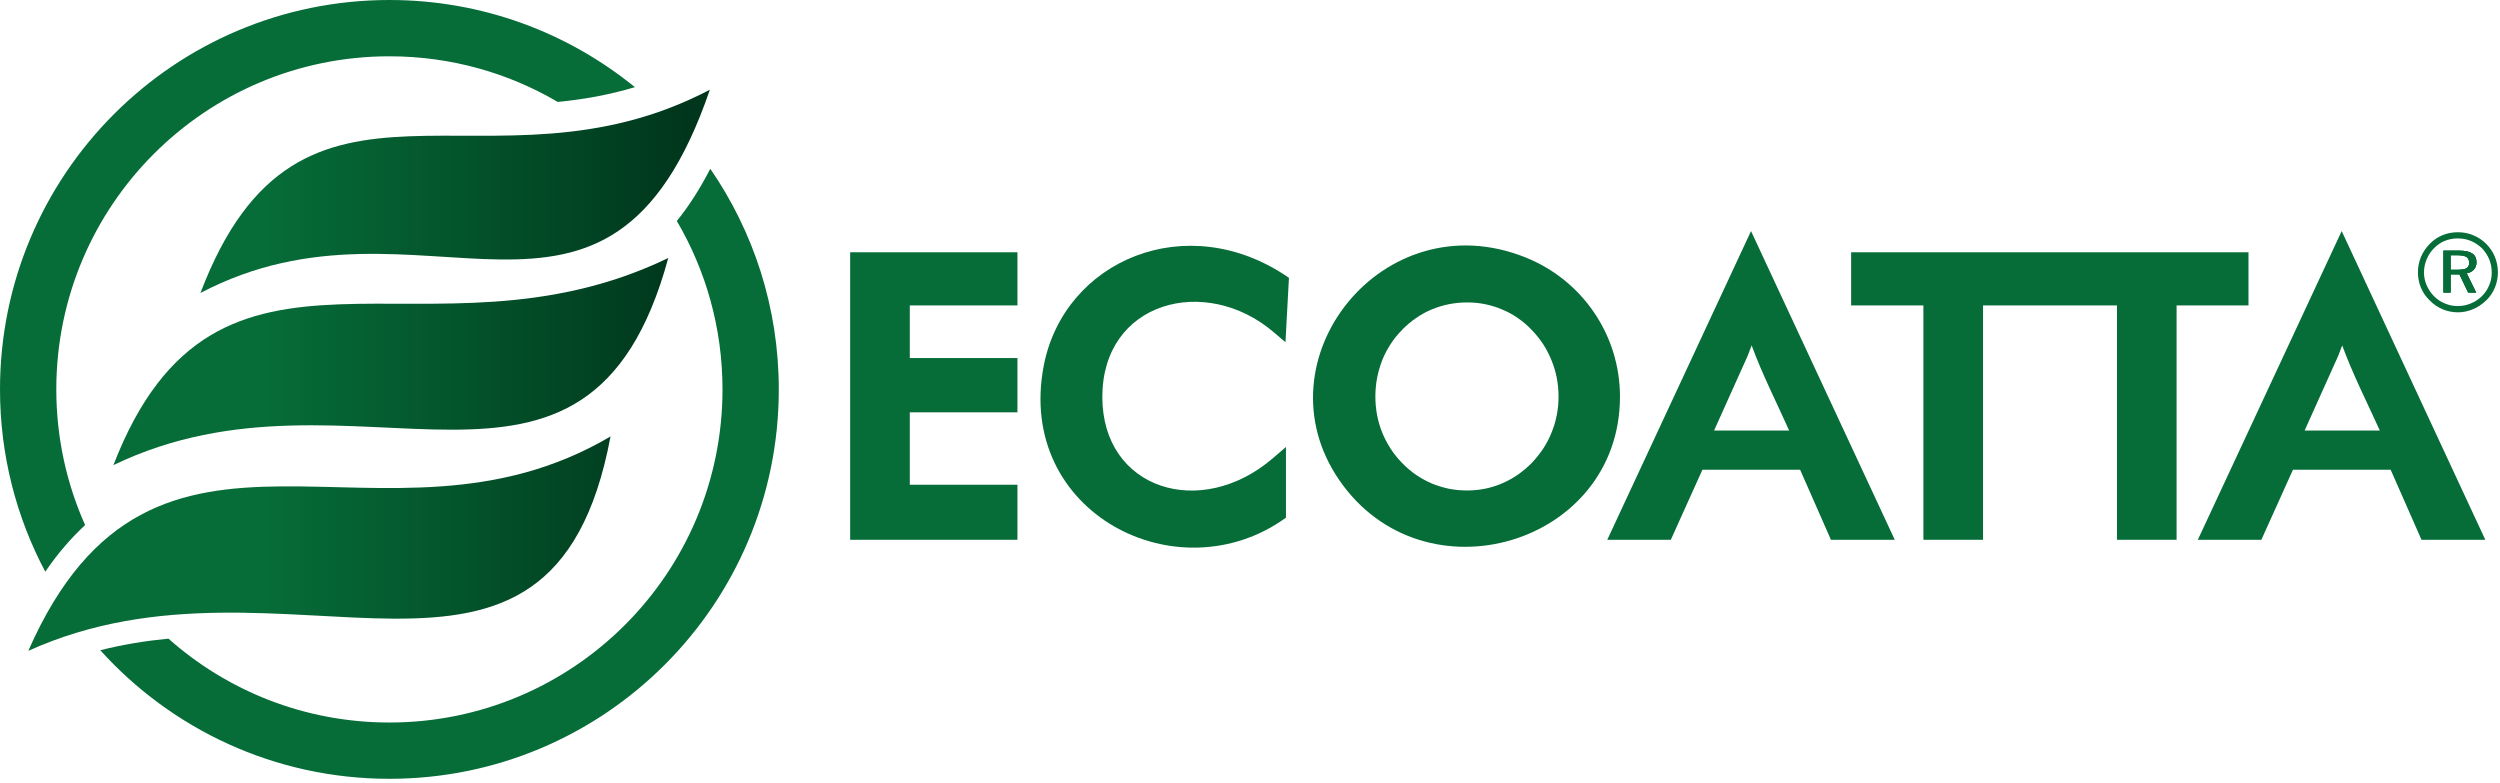 <svg xmlns="http://www.w3.org/2000/svg" width="297" height="93" viewBox="0 0 297 93" fill="none"><path d="M278.193 27.45L261.1 64.129H268.648L272.403 55.805H284.01L287.431 63.575L287.666 64.13H295.257L278.193 27.45ZM273.788 51.15L277.763 42.312C277.957 41.828 278.11 41.412 278.236 41.079L278.25 41.025C279.494 44.433 281.227 47.839 282.723 51.15H273.788Z" fill="#066D38"></path><path d="M235.583 36.285V64.126H228.5V36.285H219.915V29.97H267.121V36.285H258.579V64.126H251.497V36.285H235.583Z" fill="#066D38"></path><path d="M208.022 27.45L190.943 64.129H198.493L202.247 55.805H213.853L217.274 63.575L217.51 64.13H225.1L208.022 27.45ZM203.631 51.15L207.606 42.312C207.8 41.828 207.954 41.412 208.078 41.079L208.091 41.025C209.339 44.433 211.07 47.839 212.552 51.15H203.631Z" fill="#066D38"></path><path d="M181.234 30.583C164.322 23.795 149.266 42.757 159.114 57.052C169.143 71.621 192.453 64.754 192.453 47.121C192.453 39.792 187.979 33.283 181.234 30.583ZM184.947 49.308C184.807 50.015 184.6 50.72 184.323 51.4C184.046 52.08 183.715 52.714 183.326 53.31C182.923 53.908 182.468 54.475 181.956 55.014C181.429 55.542 180.874 56.012 180.292 56.413C179.697 56.815 179.075 57.161 178.422 57.438C177.121 57.992 175.749 58.268 174.295 58.268C173.547 58.268 172.827 58.2 172.121 58.062C171.413 57.908 170.735 57.7 170.099 57.438C169.447 57.161 168.826 56.815 168.229 56.413C167.647 56.012 167.093 55.542 166.581 55.014C166.055 54.475 165.598 53.908 165.209 53.31C164.822 52.701 164.477 52.066 164.213 51.4C163.936 50.734 163.742 50.043 163.604 49.336C163.465 48.616 163.395 47.881 163.395 47.121C163.395 46.344 163.465 45.598 163.604 44.875C163.743 44.156 163.95 43.463 164.213 42.784C164.476 42.105 164.822 41.469 165.209 40.875C165.598 40.262 166.055 39.711 166.581 39.184V39.17C167.094 38.643 167.647 38.185 168.229 37.785C168.826 37.368 169.447 37.021 170.099 36.76C171.429 36.205 172.828 35.929 174.295 35.929C175.029 35.929 175.749 35.996 176.429 36.137C177.121 36.276 177.8 36.484 178.464 36.774C179.13 37.051 179.752 37.381 180.319 37.786C180.902 38.185 181.442 38.643 181.956 39.184C182.468 39.711 182.923 40.28 183.326 40.888C183.715 41.483 184.046 42.135 184.323 42.812C184.6 43.491 184.807 44.184 184.947 44.906C185.085 45.612 185.154 46.358 185.154 47.122C185.154 47.867 185.084 48.603 184.947 49.308Z" fill="#066D38"></path><path d="M151.301 39.453C143.23 32.571 130.957 35.783 130.957 47.162C130.957 58.147 142.661 61.82 151.252 54.408L152.772 53.096V61.501C139.971 70.759 120.672 60.968 123.986 43.501C126.377 30.901 141.063 24.649 153.127 33.007L152.713 40.657L151.301 39.453Z" fill="#066D38"></path><path d="M101 63.207V29.97H120.873V36.285H108.083V42.537H120.873V48.984H108.083V57.587H120.873V64.126H101V63.207Z" fill="#066D38"></path><path d="M84.331 10.659C57.995 24.488 35.693 3.527 23.813 34.806C50.149 20.976 72.224 46.072 84.331 10.659Z" fill="url(#paint0_linear_501_889)"></path><path d="M72.53 51.849C45.426 67.863 18.366 43.167 3.362 77.32C33.913 63.488 65.495 89.447 72.53 51.849Z" fill="url(#paint1_linear_501_889)"></path><path d="M79.391 30.651C50.704 44.482 25.837 23.293 13.472 55.257C42.159 41.427 69.765 66.064 79.391 30.651Z" fill="url(#paint2_linear_501_889)"></path><path d="M46.262 0C57.318 0 67.466 3.881 75.426 10.354C72.31 11.292 69.247 11.818 66.262 12.11C60.392 8.665 53.558 6.688 46.262 6.688C24.406 6.688 6.689 24.405 6.689 46.26C6.689 52.002 7.914 57.455 10.113 62.379C8.463 63.9 6.881 65.725 5.378 67.917C1.947 61.453 3.62059e-08 54.084 3.62059e-08 46.26C-0.001 20.711 20.713 0 46.262 0Z" fill="#066D38"></path><path d="M84.381 20.049C89.513 27.499 92.521 36.528 92.521 46.26C92.521 71.81 71.809 92.522 46.262 92.522C32.63 92.522 20.38 86.627 11.914 77.248C14.618 76.563 17.325 76.128 20.011 75.871C26.994 82.069 36.189 85.835 46.262 85.835C68.115 85.835 85.833 68.114 85.833 46.261C85.833 38.959 83.854 32.121 80.405 26.251C81.798 24.54 83.126 22.492 84.381 20.049Z" fill="#066D38"></path><path d="M293.899 32.022C294.108 31.787 294.203 31.494 294.203 31.148C294.203 30.677 294.038 30.332 293.692 30.109C293.36 29.89 292.834 29.779 292.127 29.779H290.284V34.752H291.129V32.59H292.181L293.22 34.752H294.164L293.04 32.467C293.4 32.409 293.692 32.258 293.899 32.022ZM292.001 32.049H291.128V30.319H291.974C292.457 30.319 292.805 30.389 293.026 30.527C293.234 30.678 293.344 30.901 293.344 31.206C293.344 31.512 293.248 31.718 293.039 31.858C292.834 31.982 292.487 32.049 292.001 32.049Z" fill="#066D38"></path><path d="M293.899 32.022C294.108 31.787 294.203 31.494 294.203 31.148C294.203 30.677 294.038 30.332 293.692 30.109C293.36 29.89 292.834 29.779 292.127 29.779H290.284V34.752H291.129V32.59H292.181L293.22 34.752H294.164L293.04 32.467C293.4 32.409 293.692 32.258 293.899 32.022ZM292.001 32.049H291.128V30.319H291.974C292.457 30.319 292.805 30.389 293.026 30.527C293.234 30.678 293.344 30.901 293.344 31.206C293.344 31.512 293.248 31.718 293.039 31.858C292.834 31.982 292.487 32.049 292.001 32.049Z" fill="#066D38"></path><path d="M293.899 32.022C294.108 31.787 294.203 31.494 294.203 31.148C294.203 30.677 294.038 30.332 293.692 30.109C293.36 29.89 292.834 29.779 292.127 29.779H290.284V34.752H291.129V32.59H292.181L293.22 34.752H294.164L293.04 32.467C293.4 32.409 293.692 32.258 293.899 32.022ZM292.001 32.049H291.128V30.319H291.974C292.457 30.319 292.805 30.389 293.026 30.527C293.234 30.678 293.344 30.901 293.344 31.206C293.344 31.512 293.248 31.718 293.039 31.858C292.834 31.982 292.487 32.049 292.001 32.049Z" fill="#066D38"></path><path d="M296.391 30.512C296.157 29.944 295.825 29.433 295.381 28.99C294.924 28.532 294.411 28.185 293.829 27.951C293.248 27.701 292.638 27.591 291.987 27.591C291.349 27.591 290.74 27.701 290.172 27.938C289.618 28.172 289.106 28.506 288.678 28.947C288.219 29.418 287.86 29.932 287.612 30.513C287.376 31.094 287.251 31.703 287.251 32.342C287.251 32.977 287.362 33.572 287.597 34.155C287.833 34.723 288.179 35.237 288.637 35.68C289.093 36.151 289.605 36.497 290.187 36.746C290.769 36.98 291.367 37.105 291.989 37.105C292.613 37.105 293.207 36.98 293.789 36.732C294.371 36.497 294.896 36.136 295.368 35.679C295.811 35.249 296.158 34.751 296.392 34.169C296.628 33.601 296.753 32.989 296.753 32.341C296.752 31.703 296.627 31.093 296.391 30.512ZM295.712 33.891C295.52 34.374 295.229 34.806 294.856 35.179C294.454 35.568 294.01 35.857 293.526 36.052C293.026 36.261 292.514 36.359 291.974 36.359C291.448 36.359 290.935 36.261 290.45 36.052C289.966 35.857 289.535 35.568 289.148 35.179C288.774 34.792 288.483 34.348 288.276 33.865C288.068 33.381 287.97 32.88 287.97 32.355C287.97 31.814 288.081 31.302 288.289 30.802C288.496 30.304 288.787 29.861 289.174 29.474C289.551 29.099 289.965 28.808 290.449 28.613C290.921 28.422 291.433 28.324 291.987 28.324C292.541 28.324 293.067 28.422 293.551 28.63C294.036 28.822 294.466 29.128 294.866 29.501C295.227 29.891 295.518 30.318 295.725 30.818C295.919 31.302 296.017 31.828 296.017 32.382C296.019 32.909 295.921 33.421 295.712 33.891Z" fill="#066D38"></path><defs><linearGradient id="paint0_linear_501_889" x1="31.187" y1="22.733" x2="82.05" y2="22.733" gradientUnits="userSpaceOnUse"><stop stop-color="#066D38"></stop><stop offset="1" stop-color="#00361C"></stop></linearGradient><linearGradient id="paint1_linear_501_889" x1="31.189" y1="64.585" x2="82.051" y2="64.585" gradientUnits="userSpaceOnUse"><stop stop-color="#066D38"></stop><stop offset="1" stop-color="#00361C"></stop></linearGradient><linearGradient id="paint2_linear_501_889" x1="31.187" y1="42.954" x2="82.051" y2="42.954" gradientUnits="userSpaceOnUse"><stop stop-color="#066D38"></stop><stop offset="1" stop-color="#00361C"></stop></linearGradient></defs></svg>